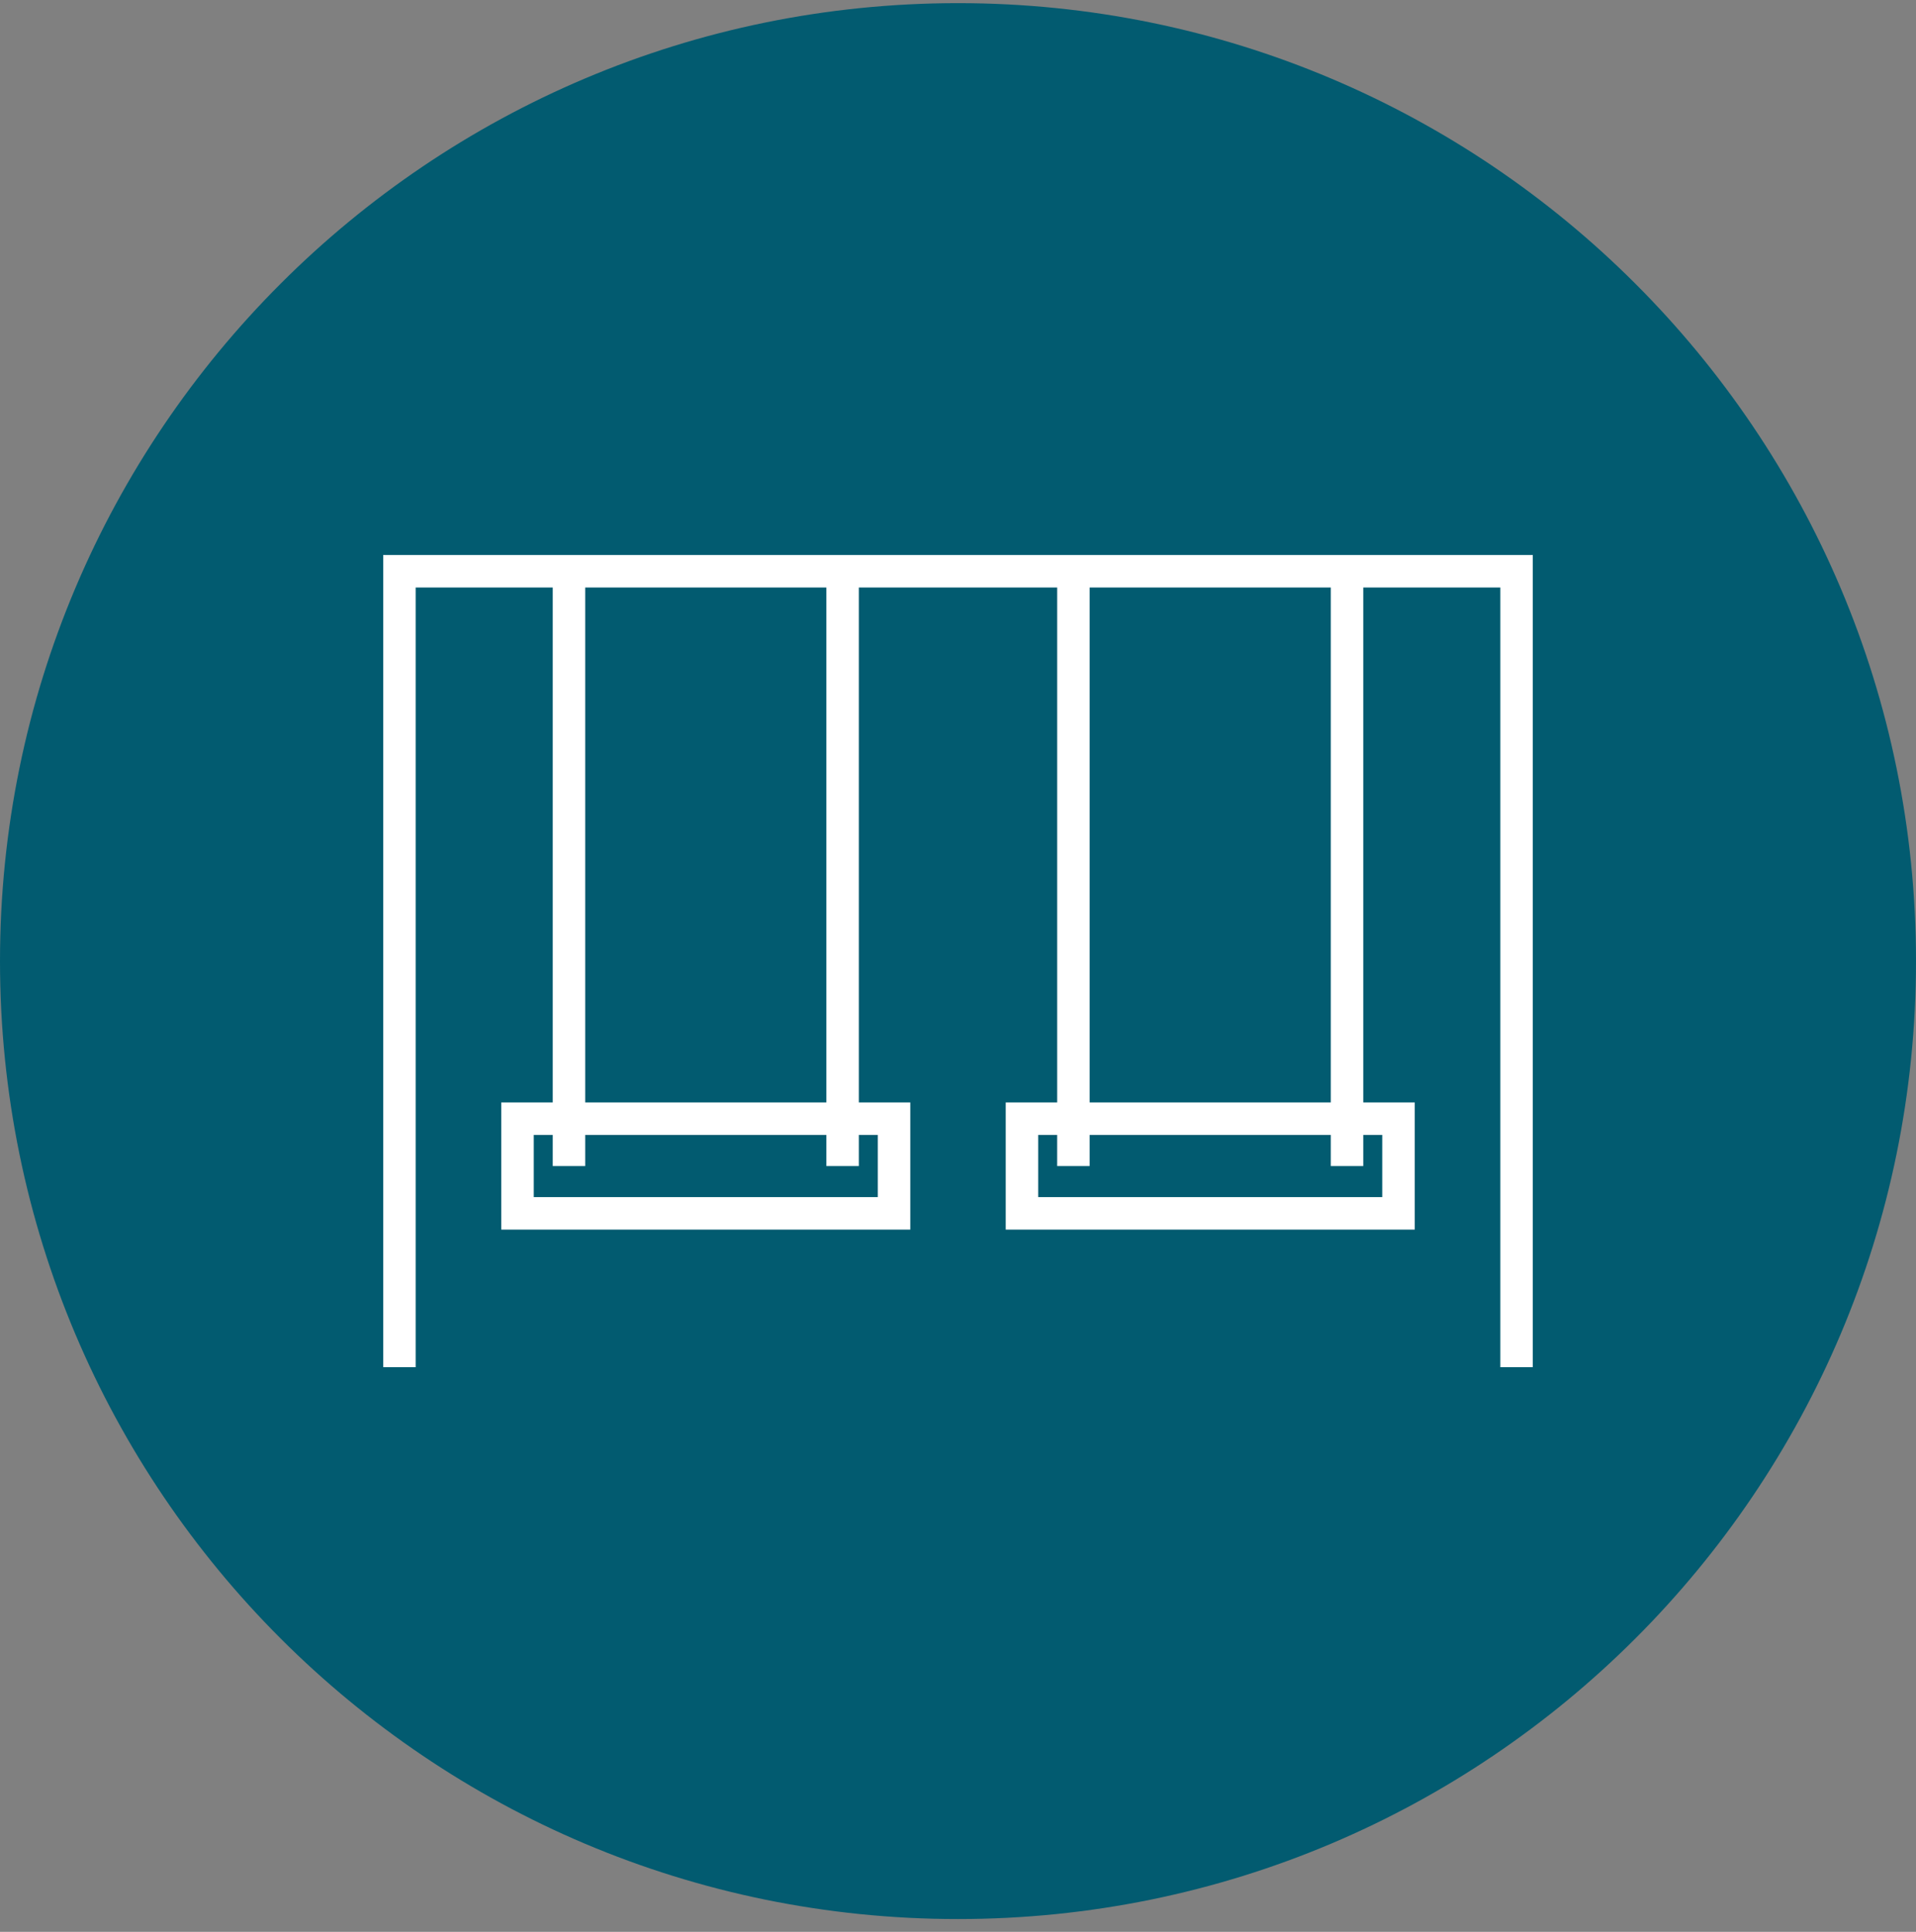 <?xml version="1.0" encoding="UTF-8"?><svg version="1.1" width="120px" height="121px" viewBox="0 0 120.0 121.0" xmlns="http://www.w3.org/2000/svg" xmlns:xlink="http://www.w3.org/1999/xlink"><rect x="0" y="0" width="120.0" height="121.0" fill="#808080" stroke="none"/><defs><clipPath id="i0"><path d="M375,0 L375,6632 L0,6632 L0,0 L375,0 Z"></path></clipPath><clipPath id="i1"><path d="M60,0 C93.137,0 120,26.863 120,60 C120,93.137 93.137,120 60,120 C26.863,120 0,93.137 0,60 C0,26.863 26.863,0 60,0 Z"></path></clipPath><clipPath id="i2"><path d="M120,0 L120,120 L0,120 L0,0 L120,0 Z"></path></clipPath><clipPath id="i3"><path d="M72,0 L72,50.868 L69.966,50.868 L69.966,2.033 L61.382,2.033 L61.382,34.288 L64.605,34.288 L64.605,42.25 L38.989,42.25 L38.989,34.288 L42.212,34.288 L42.212,2.033 L29.789,2.033 L29.789,34.288 L33.012,34.288 L33.012,42.25 L7.395,42.25 L7.395,34.288 L10.618,34.288 L10.618,2.033 L2.034,2.033 L2.034,50.868 L0,50.868 L0,0 L72,0 Z M42.211,36.321 L41.022,36.321 L41.022,40.216 L62.571,40.216 L62.571,36.321 L61.382,36.321 L61.382,38.271 L59.348,38.271 L59.348,36.321 L44.244,36.321 L44.244,38.271 L42.211,38.271 L42.211,36.321 Z M10.618,36.321 L9.429,36.321 L9.429,40.216 L30.977,40.216 L30.977,36.321 L29.789,36.321 L29.789,38.271 L27.756,38.271 L27.756,36.321 L12.652,36.321 L12.652,38.271 L10.618,38.271 L10.618,36.321 Z M27.756,2.033 L12.652,2.033 L12.652,34.288 L27.756,34.288 L27.756,2.033 Z M59.348,2.034 L44.244,2.034 L44.244,34.288 L59.348,34.288 L59.348,2.034 Z"></path></clipPath></defs><g transform="translate(-225.0 -5008.0)"><g clip-path="url(#i0)"><g transform="translate(225.0 5008.197)"><g clip-path="url(#i1)"><polygon points="0,0 120,0 120,120 0,120 0,0" stroke="none" fill="#025B70"></polygon></g><g clip-path="url(#i2)"><g transform="translate(24.0 34.566)"><g clip-path="url(#i3)"><polygon points="0,0 72,0 72,50.868 0,50.868 0,0" stroke="none" fill="#FFFFFF"></polygon></g></g></g></g></g></g></svg>